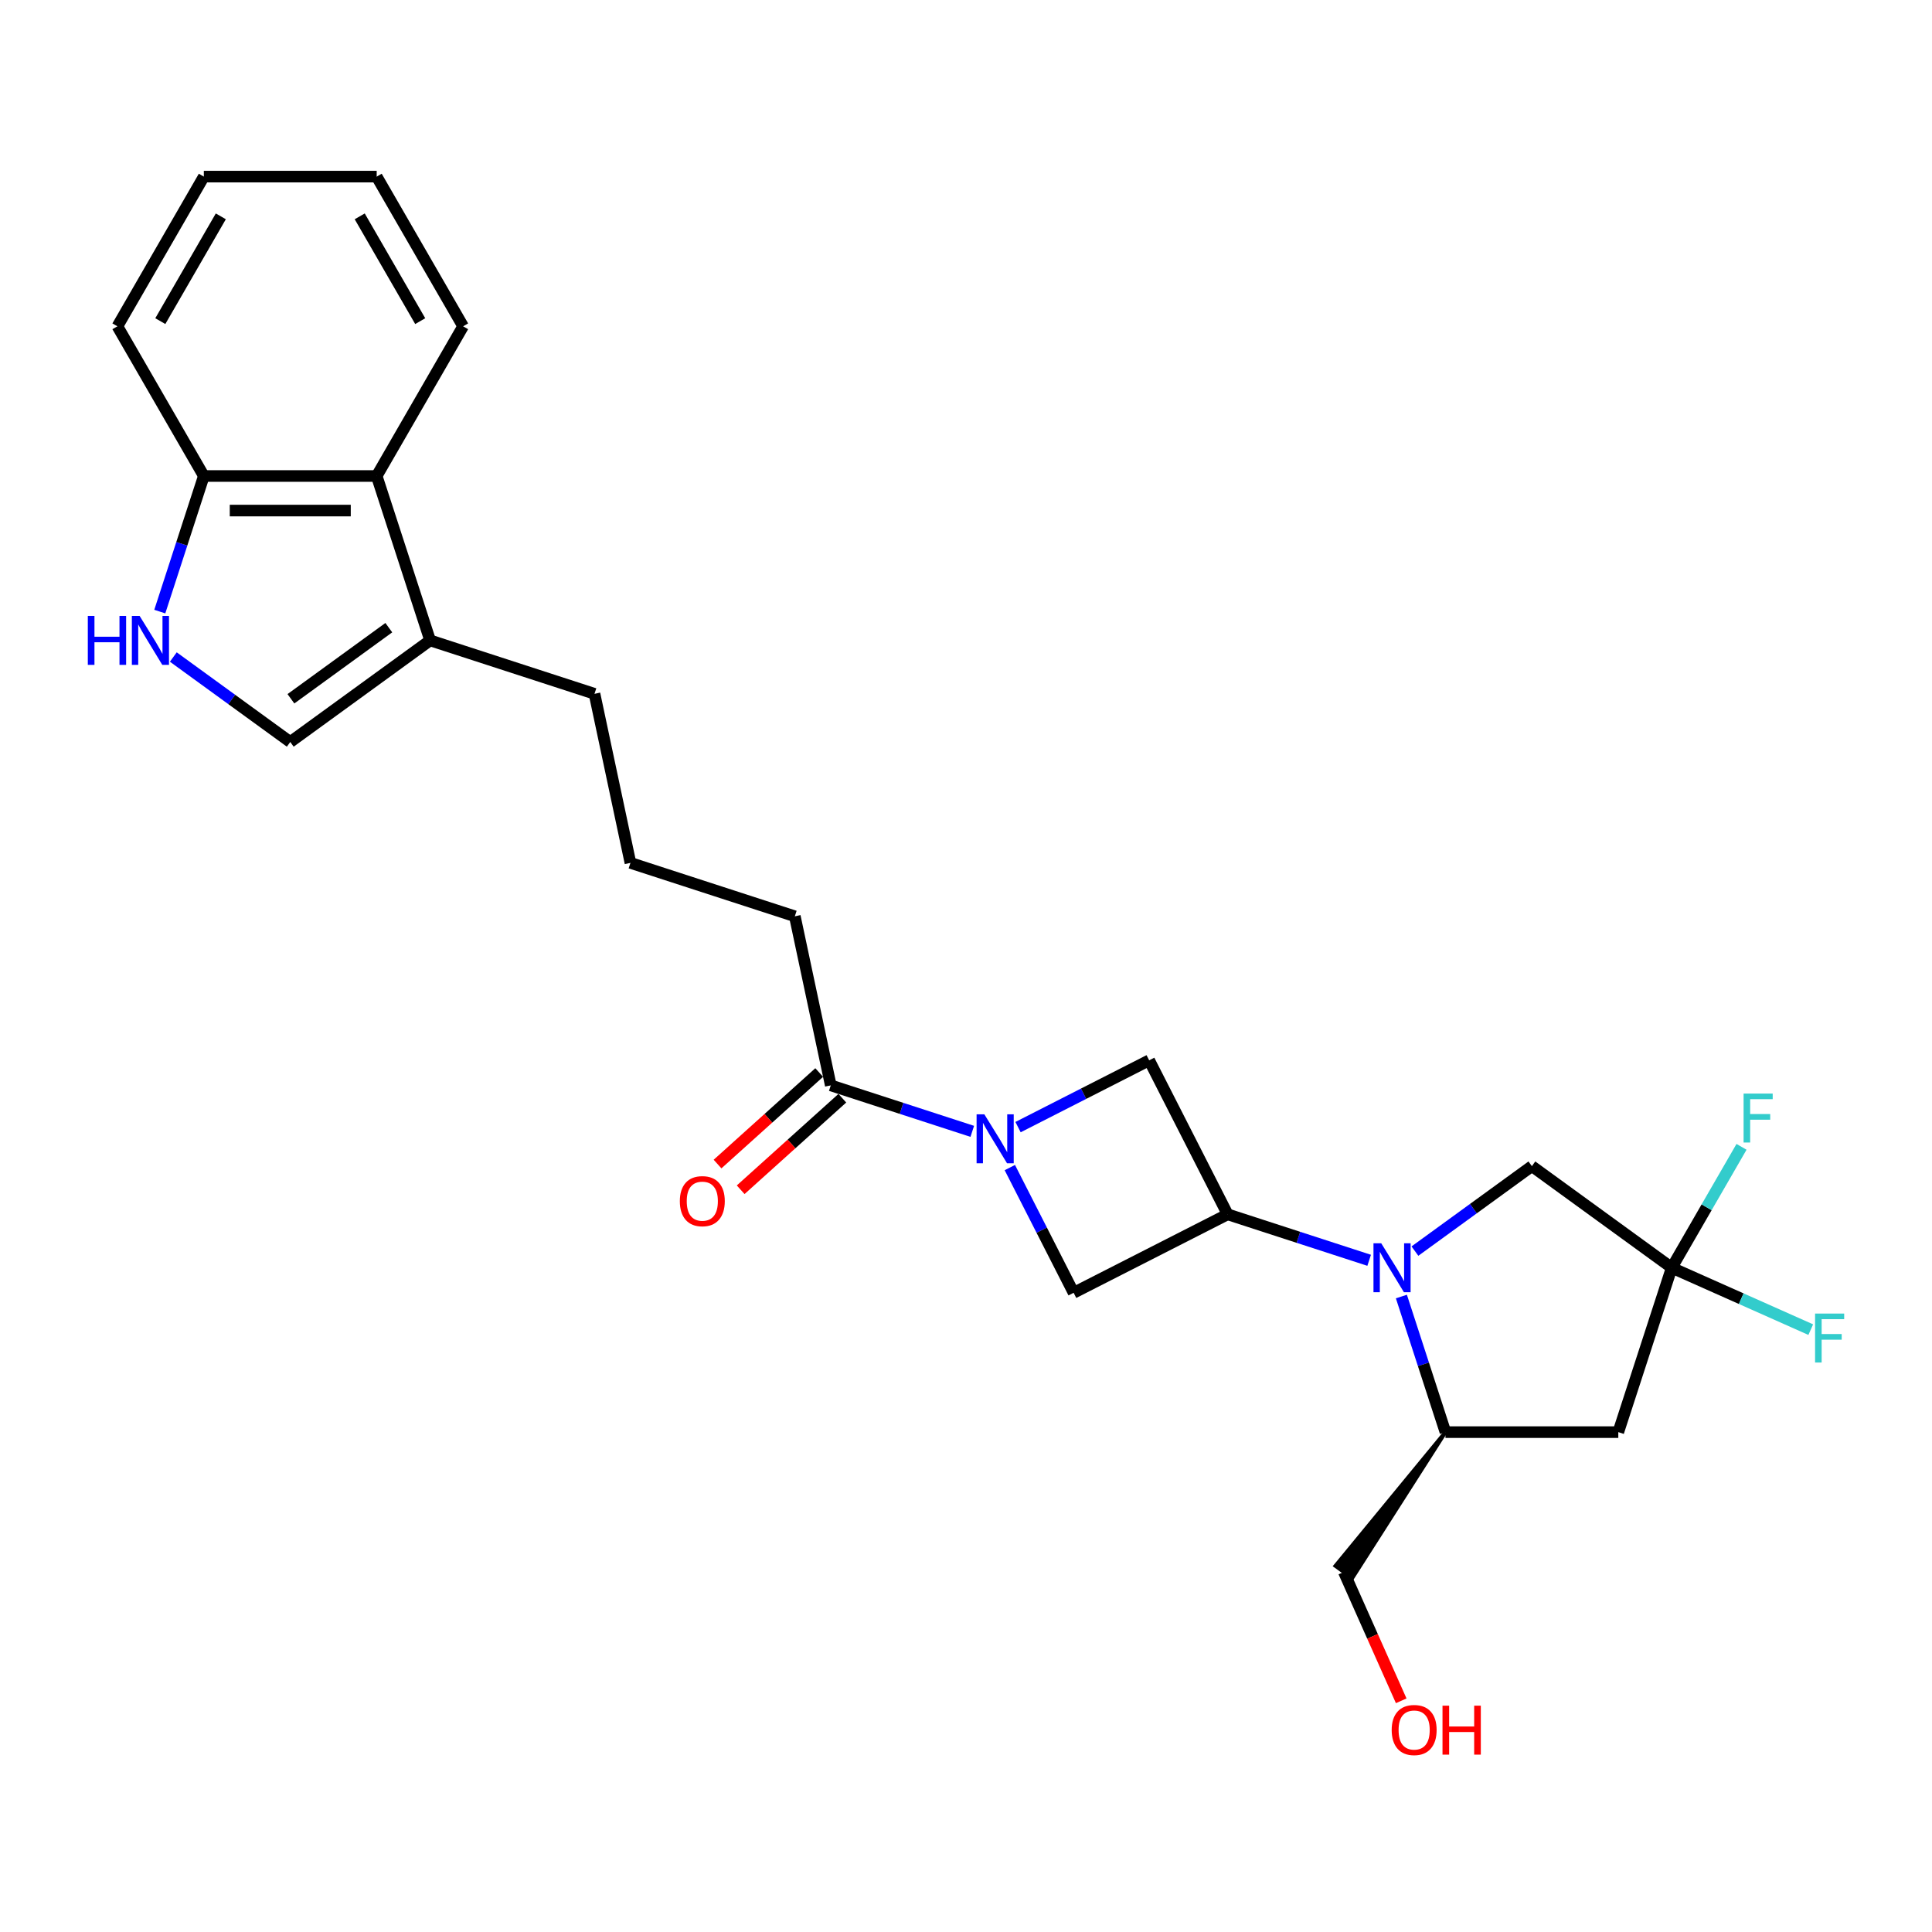 <?xml version='1.0' encoding='iso-8859-1'?>
<svg version='1.1' baseProfile='full'
              xmlns='http://www.w3.org/2000/svg'
                      xmlns:rdkit='http://www.rdkit.org/xml'
                      xmlns:xlink='http://www.w3.org/1999/xlink'
                  xml:space='preserve'
width='1000px' height='1000px' viewBox='0 0 1000 1000'>
<!-- END OF HEADER -->
<rect style='opacity:1.0;fill:#FFFFFF;stroke:none' width='1000' height='1000' x='0' y='0'> </rect>
<path class='bond-1' d='M 708.671,652.33 L 672.049,640.431' style='fill:none;fill-rule:evenodd;stroke:#0000FF;stroke-width:6px;stroke-linecap:butt;stroke-linejoin:miter;stroke-opacity:1' />
<path class='bond-1' d='M 672.049,640.431 L 635.427,628.531' style='fill:none;fill-rule:evenodd;stroke:#000000;stroke-width:6px;stroke-linecap:butt;stroke-linejoin:miter;stroke-opacity:1' />
<path class='bond-5' d='M 725.36,671.084 L 736.762,706.176' style='fill:none;fill-rule:evenodd;stroke:#0000FF;stroke-width:6px;stroke-linecap:butt;stroke-linejoin:miter;stroke-opacity:1' />
<path class='bond-5' d='M 736.762,706.176 L 748.164,741.268' style='fill:none;fill-rule:evenodd;stroke:#000000;stroke-width:6px;stroke-linecap:butt;stroke-linejoin:miter;stroke-opacity:1' />
<path class='bond-11' d='M 732.362,647.572 L 762.63,625.581' style='fill:none;fill-rule:evenodd;stroke:#0000FF;stroke-width:6px;stroke-linecap:butt;stroke-linejoin:miter;stroke-opacity:1' />
<path class='bond-11' d='M 762.63,625.581 L 792.898,603.591' style='fill:none;fill-rule:evenodd;stroke:#000000;stroke-width:6px;stroke-linecap:butt;stroke-linejoin:miter;stroke-opacity:1' />
<path class='bond-0' d='M 522.688,604.338 L 539.199,636.743' style='fill:none;fill-rule:evenodd;stroke:#0000FF;stroke-width:6px;stroke-linecap:butt;stroke-linejoin:miter;stroke-opacity:1' />
<path class='bond-0' d='M 539.199,636.743 L 555.711,669.149' style='fill:none;fill-rule:evenodd;stroke:#000000;stroke-width:6px;stroke-linecap:butt;stroke-linejoin:miter;stroke-opacity:1' />
<path class='bond-8' d='M 503.247,585.584 L 466.626,573.684' style='fill:none;fill-rule:evenodd;stroke:#0000FF;stroke-width:6px;stroke-linecap:butt;stroke-linejoin:miter;stroke-opacity:1' />
<path class='bond-8' d='M 466.626,573.684 L 430.004,561.785' style='fill:none;fill-rule:evenodd;stroke:#000000;stroke-width:6px;stroke-linecap:butt;stroke-linejoin:miter;stroke-opacity:1' />
<path class='bond-27' d='M 526.939,583.397 L 560.874,566.106' style='fill:none;fill-rule:evenodd;stroke:#0000FF;stroke-width:6px;stroke-linecap:butt;stroke-linejoin:miter;stroke-opacity:1' />
<path class='bond-27' d='M 560.874,566.106 L 594.81,548.815' style='fill:none;fill-rule:evenodd;stroke:#000000;stroke-width:6px;stroke-linecap:butt;stroke-linejoin:miter;stroke-opacity:1' />
<path class='bond-6' d='M 635.427,628.531 L 594.81,548.815' style='fill:none;fill-rule:evenodd;stroke:#000000;stroke-width:6px;stroke-linecap:butt;stroke-linejoin:miter;stroke-opacity:1' />
<path class='bond-7' d='M 635.427,628.531 L 555.711,669.149' style='fill:none;fill-rule:evenodd;stroke:#000000;stroke-width:6px;stroke-linecap:butt;stroke-linejoin:miter;stroke-opacity:1' />
<path class='bond-2' d='M 865.279,656.179 L 792.898,603.591' style='fill:none;fill-rule:evenodd;stroke:#000000;stroke-width:6px;stroke-linecap:butt;stroke-linejoin:miter;stroke-opacity:1' />
<path class='bond-15' d='M 865.279,656.179 L 883.343,624.89' style='fill:none;fill-rule:evenodd;stroke:#000000;stroke-width:6px;stroke-linecap:butt;stroke-linejoin:miter;stroke-opacity:1' />
<path class='bond-15' d='M 883.343,624.89 L 901.407,593.602' style='fill:none;fill-rule:evenodd;stroke:#33CCCC;stroke-width:6px;stroke-linecap:butt;stroke-linejoin:miter;stroke-opacity:1' />
<path class='bond-16' d='M 865.279,656.179 L 901.261,672.199' style='fill:none;fill-rule:evenodd;stroke:#000000;stroke-width:6px;stroke-linecap:butt;stroke-linejoin:miter;stroke-opacity:1' />
<path class='bond-16' d='M 901.261,672.199 L 937.242,688.219' style='fill:none;fill-rule:evenodd;stroke:#33CCCC;stroke-width:6px;stroke-linecap:butt;stroke-linejoin:miter;stroke-opacity:1' />
<path class='bond-26' d='M 865.279,656.179 L 837.632,741.268' style='fill:none;fill-rule:evenodd;stroke:#000000;stroke-width:6px;stroke-linecap:butt;stroke-linejoin:miter;stroke-opacity:1' />
<path class='bond-3' d='M 89.706,340.071 L 119.973,362.062' style='fill:none;fill-rule:evenodd;stroke:#0000FF;stroke-width:6px;stroke-linecap:butt;stroke-linejoin:miter;stroke-opacity:1' />
<path class='bond-3' d='M 119.973,362.062 L 150.241,384.053' style='fill:none;fill-rule:evenodd;stroke:#000000;stroke-width:6px;stroke-linecap:butt;stroke-linejoin:miter;stroke-opacity:1' />
<path class='bond-28' d='M 82.703,316.559 L 94.105,281.468' style='fill:none;fill-rule:evenodd;stroke:#0000FF;stroke-width:6px;stroke-linecap:butt;stroke-linejoin:miter;stroke-opacity:1' />
<path class='bond-28' d='M 94.105,281.468 L 105.507,246.376' style='fill:none;fill-rule:evenodd;stroke:#000000;stroke-width:6px;stroke-linecap:butt;stroke-linejoin:miter;stroke-opacity:1' />
<path class='bond-4' d='M 837.632,741.268 L 748.164,741.268' style='fill:none;fill-rule:evenodd;stroke:#000000;stroke-width:6px;stroke-linecap:butt;stroke-linejoin:miter;stroke-opacity:1' />
<path class='bond-18' d='M 748.164,741.268 L 691.233,810.494 L 699.919,816.804 Z' style='fill:#000000;fill-rule:evenodd;fill-opacity:1;stroke:#000000;stroke-width:2px;stroke-linecap:butt;stroke-linejoin:miter;stroke-opacity:1;' />
<path class='bond-14' d='M 424.017,555.136 L 397.707,578.826' style='fill:none;fill-rule:evenodd;stroke:#000000;stroke-width:6px;stroke-linecap:butt;stroke-linejoin:miter;stroke-opacity:1' />
<path class='bond-14' d='M 397.707,578.826 L 371.397,602.516' style='fill:none;fill-rule:evenodd;stroke:#FF0000;stroke-width:6px;stroke-linecap:butt;stroke-linejoin:miter;stroke-opacity:1' />
<path class='bond-14' d='M 435.99,568.434 L 409.68,592.124' style='fill:none;fill-rule:evenodd;stroke:#000000;stroke-width:6px;stroke-linecap:butt;stroke-linejoin:miter;stroke-opacity:1' />
<path class='bond-14' d='M 409.68,592.124 L 383.37,615.813' style='fill:none;fill-rule:evenodd;stroke:#FF0000;stroke-width:6px;stroke-linecap:butt;stroke-linejoin:miter;stroke-opacity:1' />
<path class='bond-17' d='M 430.004,561.785 L 411.402,474.272' style='fill:none;fill-rule:evenodd;stroke:#000000;stroke-width:6px;stroke-linecap:butt;stroke-linejoin:miter;stroke-opacity:1' />
<path class='bond-9' d='M 150.241,384.053 L 222.622,331.465' style='fill:none;fill-rule:evenodd;stroke:#000000;stroke-width:6px;stroke-linecap:butt;stroke-linejoin:miter;stroke-opacity:1' />
<path class='bond-9' d='M 150.581,361.688 L 201.248,324.877' style='fill:none;fill-rule:evenodd;stroke:#000000;stroke-width:6px;stroke-linecap:butt;stroke-linejoin:miter;stroke-opacity:1' />
<path class='bond-10' d='M 222.622,331.465 L 307.712,359.112' style='fill:none;fill-rule:evenodd;stroke:#000000;stroke-width:6px;stroke-linecap:butt;stroke-linejoin:miter;stroke-opacity:1' />
<path class='bond-12' d='M 222.622,331.465 L 194.975,246.376' style='fill:none;fill-rule:evenodd;stroke:#000000;stroke-width:6px;stroke-linecap:butt;stroke-linejoin:miter;stroke-opacity:1' />
<path class='bond-13' d='M 194.975,246.376 L 105.507,246.376' style='fill:none;fill-rule:evenodd;stroke:#000000;stroke-width:6px;stroke-linecap:butt;stroke-linejoin:miter;stroke-opacity:1' />
<path class='bond-13' d='M 181.555,264.269 L 118.927,264.269' style='fill:none;fill-rule:evenodd;stroke:#000000;stroke-width:6px;stroke-linecap:butt;stroke-linejoin:miter;stroke-opacity:1' />
<path class='bond-22' d='M 194.975,246.376 L 239.709,168.894' style='fill:none;fill-rule:evenodd;stroke:#000000;stroke-width:6px;stroke-linecap:butt;stroke-linejoin:miter;stroke-opacity:1' />
<path class='bond-23' d='M 105.507,246.376 L 60.773,168.894' style='fill:none;fill-rule:evenodd;stroke:#000000;stroke-width:6px;stroke-linecap:butt;stroke-linejoin:miter;stroke-opacity:1' />
<path class='bond-21' d='M 411.402,474.272 L 326.313,446.625' style='fill:none;fill-rule:evenodd;stroke:#000000;stroke-width:6px;stroke-linecap:butt;stroke-linejoin:miter;stroke-opacity:1' />
<path class='bond-20' d='M 695.576,813.649 L 710.421,846.991' style='fill:none;fill-rule:evenodd;stroke:#000000;stroke-width:6px;stroke-linecap:butt;stroke-linejoin:miter;stroke-opacity:1' />
<path class='bond-20' d='M 710.421,846.991 L 725.266,880.334' style='fill:none;fill-rule:evenodd;stroke:#FF0000;stroke-width:6px;stroke-linecap:butt;stroke-linejoin:miter;stroke-opacity:1' />
<path class='bond-19' d='M 307.712,359.112 L 326.313,446.625' style='fill:none;fill-rule:evenodd;stroke:#000000;stroke-width:6px;stroke-linecap:butt;stroke-linejoin:miter;stroke-opacity:1' />
<path class='bond-24' d='M 239.709,168.894 L 194.975,91.412' style='fill:none;fill-rule:evenodd;stroke:#000000;stroke-width:6px;stroke-linecap:butt;stroke-linejoin:miter;stroke-opacity:1' />
<path class='bond-24' d='M 217.503,166.219 L 186.189,111.981' style='fill:none;fill-rule:evenodd;stroke:#000000;stroke-width:6px;stroke-linecap:butt;stroke-linejoin:miter;stroke-opacity:1' />
<path class='bond-29' d='M 60.773,168.894 L 105.507,91.412' style='fill:none;fill-rule:evenodd;stroke:#000000;stroke-width:6px;stroke-linecap:butt;stroke-linejoin:miter;stroke-opacity:1' />
<path class='bond-29' d='M 82.979,166.219 L 114.293,111.981' style='fill:none;fill-rule:evenodd;stroke:#000000;stroke-width:6px;stroke-linecap:butt;stroke-linejoin:miter;stroke-opacity:1' />
<path class='bond-25' d='M 194.975,91.412 L 105.507,91.412' style='fill:none;fill-rule:evenodd;stroke:#000000;stroke-width:6px;stroke-linecap:butt;stroke-linejoin:miter;stroke-opacity:1' />
<path  class='atom-0' d='M 714.916 643.51
L 723.219 656.93
Q 724.042 658.254, 725.366 660.652
Q 726.69 663.05, 726.761 663.193
L 726.761 643.51
L 730.125 643.51
L 730.125 668.847
L 726.654 668.847
L 717.743 654.174
Q 716.705 652.457, 715.596 650.488
Q 714.522 648.52, 714.2 647.912
L 714.2 668.847
L 710.908 668.847
L 710.908 643.51
L 714.916 643.51
' fill='#0000FF'/>
<path  class='atom-1' d='M 509.492 576.764
L 517.795 590.184
Q 518.618 591.508, 519.942 593.906
Q 521.266 596.304, 521.338 596.447
L 521.338 576.764
L 524.702 576.764
L 524.702 602.101
L 521.231 602.101
L 512.319 587.428
Q 511.282 585.711, 510.172 583.742
Q 509.099 581.774, 508.777 581.166
L 508.777 602.101
L 505.484 602.101
L 505.484 576.764
L 509.492 576.764
' fill='#0000FF'/>
<path  class='atom-4' d='M 45.455 318.796
L 48.89 318.796
L 48.89 329.568
L 61.845 329.568
L 61.845 318.796
L 65.281 318.796
L 65.281 344.134
L 61.845 344.134
L 61.845 332.431
L 48.89 332.431
L 48.89 344.134
L 45.455 344.134
L 45.455 318.796
' fill='#0000FF'/>
<path  class='atom-4' d='M 72.259 318.796
L 80.562 332.216
Q 81.385 333.541, 82.709 335.938
Q 84.033 338.336, 84.105 338.479
L 84.105 318.796
L 87.469 318.796
L 87.469 344.134
L 83.997 344.134
L 75.086 329.461
Q 74.049 327.743, 72.939 325.775
Q 71.865 323.806, 71.543 323.198
L 71.543 344.134
L 68.251 344.134
L 68.251 318.796
L 72.259 318.796
' fill='#0000FF'/>
<path  class='atom-15' d='M 351.885 621.723
Q 351.885 615.639, 354.891 612.239
Q 357.897 608.839, 363.516 608.839
Q 369.135 608.839, 372.141 612.239
Q 375.147 615.639, 375.147 621.723
Q 375.147 627.878, 372.105 631.385
Q 369.063 634.857, 363.516 634.857
Q 357.933 634.857, 354.891 631.385
Q 351.885 627.914, 351.885 621.723
M 363.516 631.994
Q 367.381 631.994, 369.457 629.417
Q 371.568 626.804, 371.568 621.723
Q 371.568 616.748, 369.457 614.243
Q 367.381 611.702, 363.516 611.702
Q 359.651 611.702, 357.54 614.207
Q 355.464 616.712, 355.464 621.723
Q 355.464 626.84, 357.54 629.417
Q 359.651 631.994, 363.516 631.994
' fill='#FF0000'/>
<path  class='atom-16' d='M 902.48 566.028
L 917.546 566.028
L 917.546 568.927
L 905.88 568.927
L 905.88 576.621
L 916.258 576.621
L 916.258 579.556
L 905.88 579.556
L 905.88 591.366
L 902.48 591.366
L 902.48 566.028
' fill='#33CCCC'/>
<path  class='atom-17' d='M 939.479 679.9
L 954.545 679.9
L 954.545 682.799
L 942.879 682.799
L 942.879 690.493
L 953.257 690.493
L 953.257 693.427
L 942.879 693.427
L 942.879 705.237
L 939.479 705.237
L 939.479 679.9
' fill='#33CCCC'/>
<path  class='atom-21' d='M 720.335 895.454
Q 720.335 889.37, 723.341 885.97
Q 726.347 882.57, 731.966 882.57
Q 737.584 882.57, 740.59 885.97
Q 743.597 889.37, 743.597 895.454
Q 743.597 901.609, 740.555 905.116
Q 737.513 908.588, 731.966 908.588
Q 726.383 908.588, 723.341 905.116
Q 720.335 901.645, 720.335 895.454
M 731.966 905.725
Q 735.831 905.725, 737.906 903.148
Q 740.018 900.536, 740.018 895.454
Q 740.018 890.479, 737.906 887.974
Q 735.831 885.433, 731.966 885.433
Q 728.101 885.433, 725.989 887.938
Q 723.914 890.444, 723.914 895.454
Q 723.914 900.571, 725.989 903.148
Q 728.101 905.725, 731.966 905.725
' fill='#FF0000'/>
<path  class='atom-21' d='M 746.638 882.857
L 750.074 882.857
L 750.074 893.629
L 763.029 893.629
L 763.029 882.857
L 766.465 882.857
L 766.465 908.194
L 763.029 908.194
L 763.029 896.492
L 750.074 896.492
L 750.074 908.194
L 746.638 908.194
L 746.638 882.857
' fill='#FF0000'/>
</svg>
